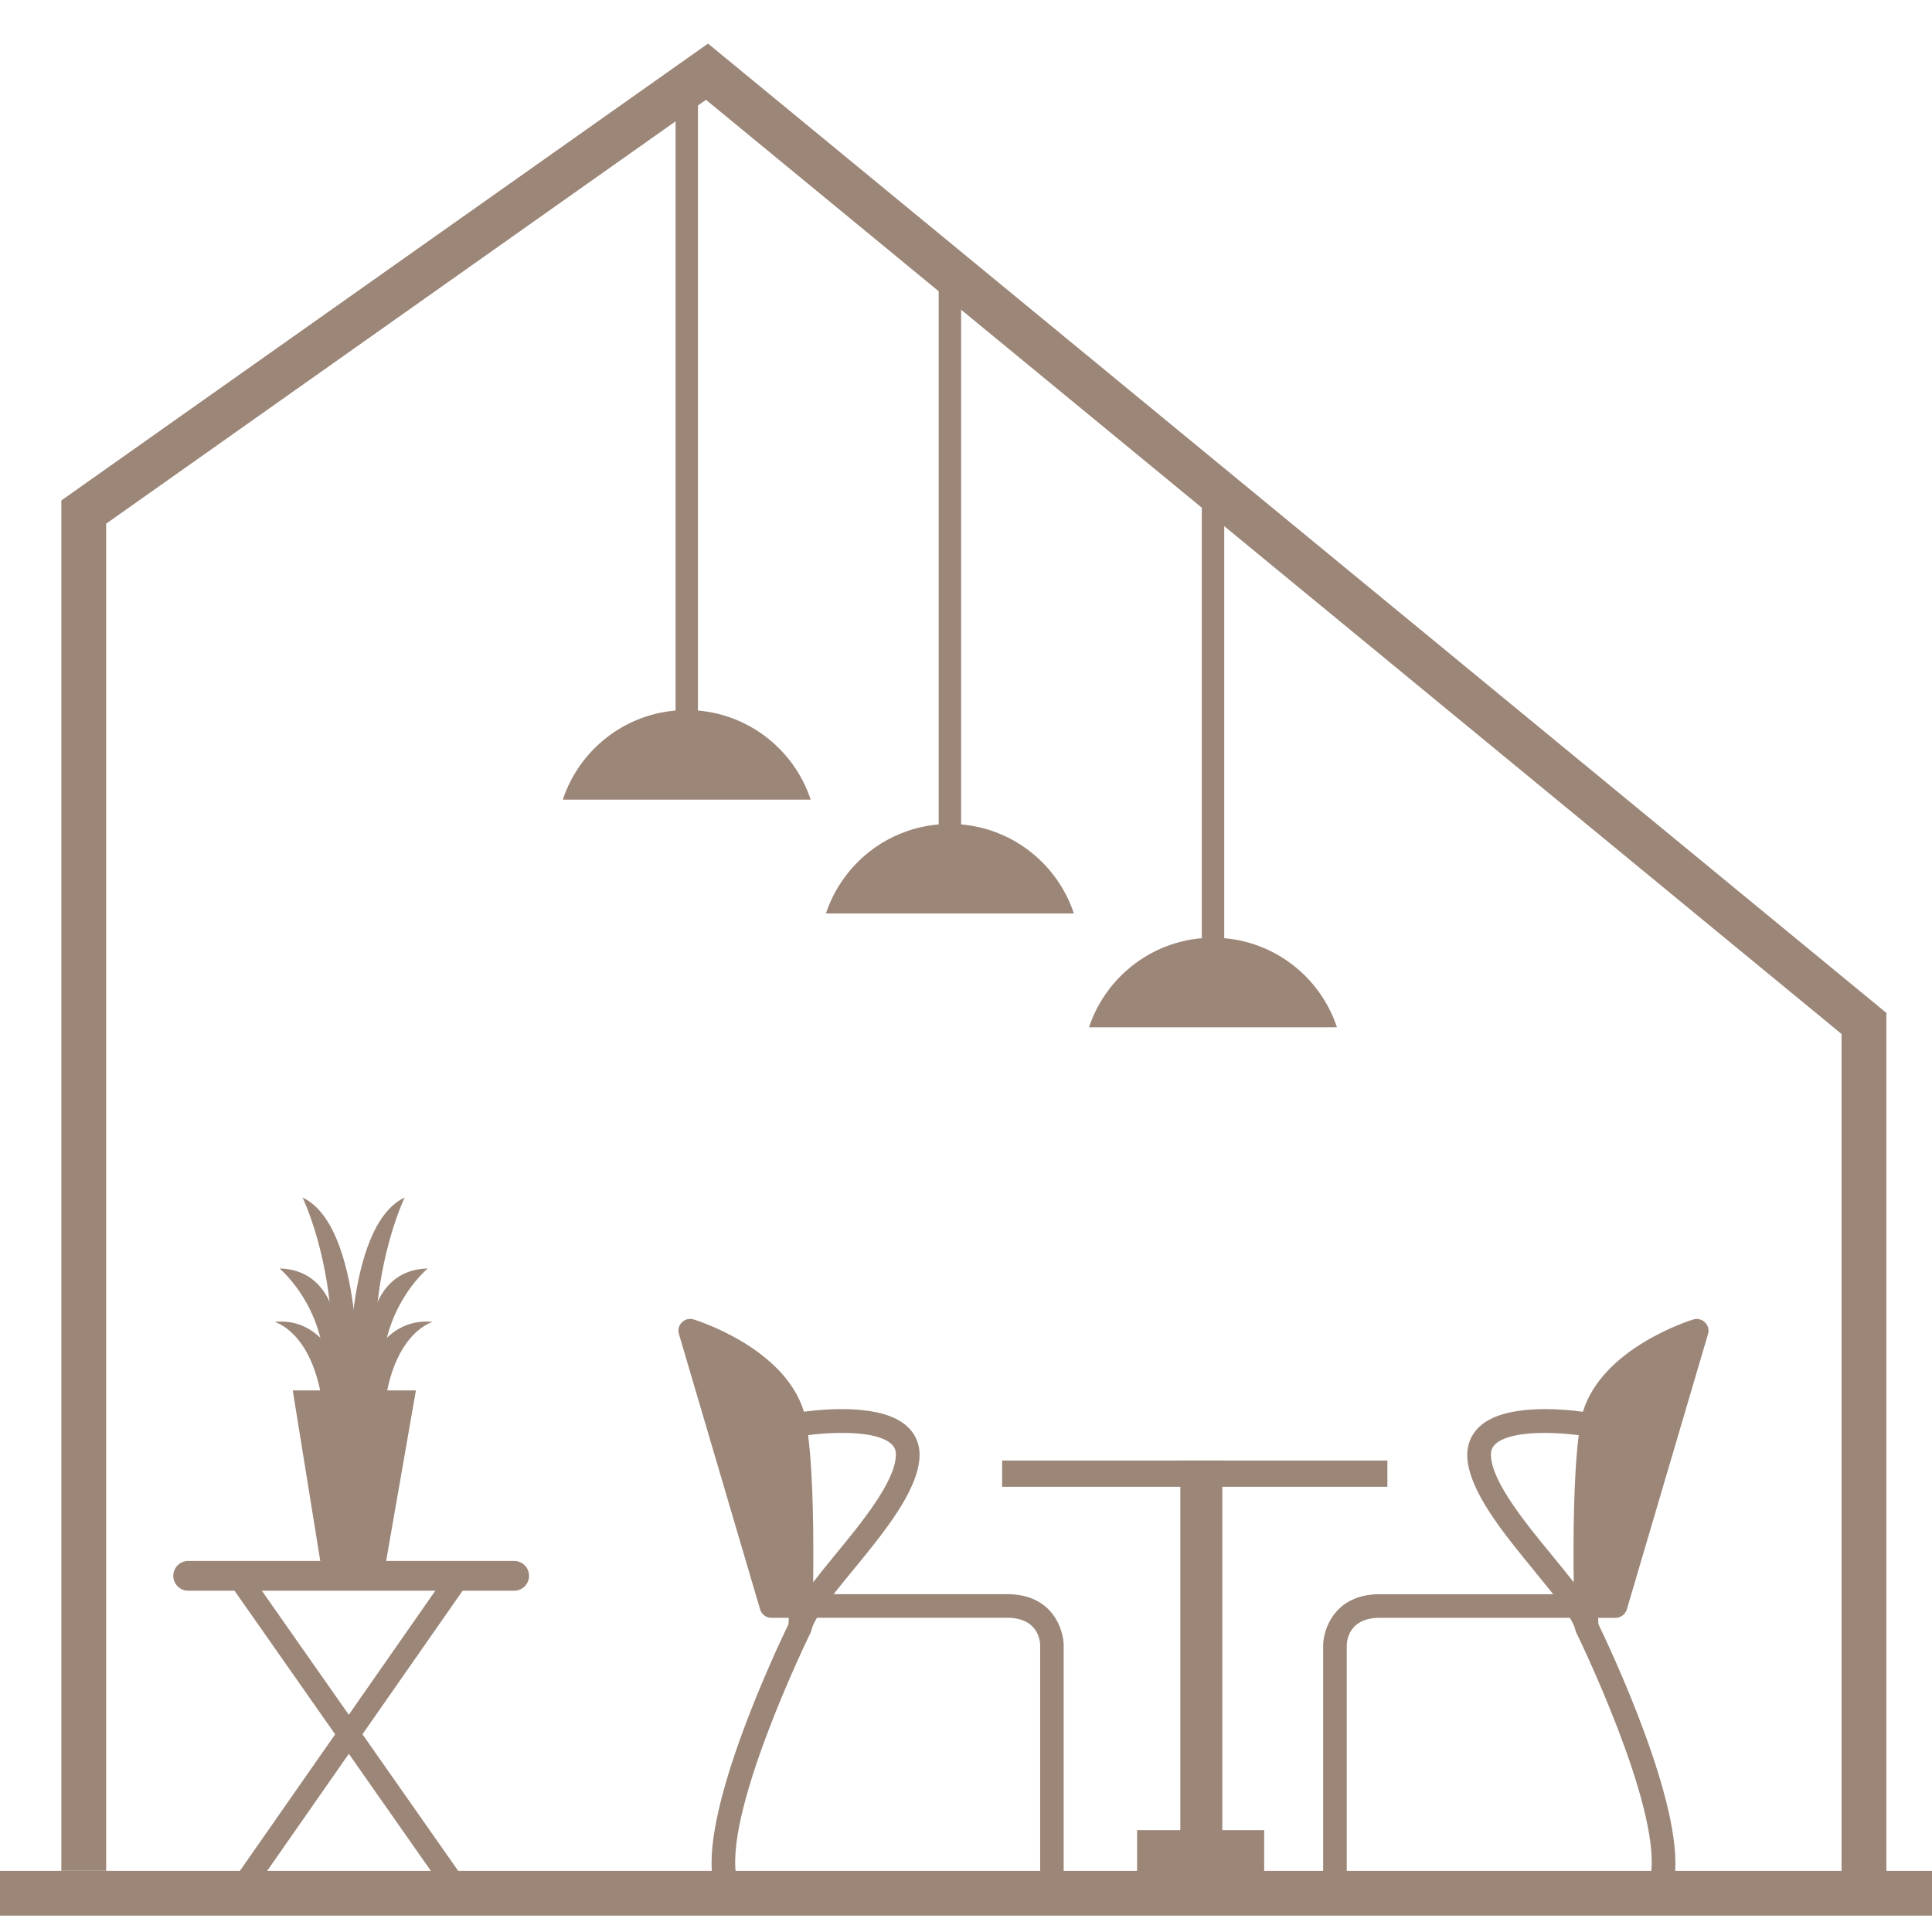 <?xml version="1.0" encoding="utf-8"?>
<!-- Generator: Adobe Illustrator 16.0.0, SVG Export Plug-In . SVG Version: 6.00 Build 0)  -->
<!DOCTYPE svg PUBLIC "-//W3C//DTD SVG 1.1//EN" "http://www.w3.org/Graphics/SVG/1.1/DTD/svg11.dtd">
<svg version="1.1" id="Calque_1" xmlns="http://www.w3.org/2000/svg" xmlns:xlink="http://www.w3.org/1999/xlink" x="0px" y="0px"
	 width="36px" height="36px" viewBox="0 0 36 36" enable-background="new 0 0 36 36" xml:space="preserve">
<g>
	<g>
		<g>
			<g>
				<path fill="#9C8678" d="M30.314,29.988l1.512-5.129c0.024-0.076,0.003-0.161-0.056-0.217c-0.057-0.059-0.142-0.08-0.22-0.055
					c-0.07,0.021-1.694,0.533-2.054,1.719c-0.446-0.059-1.454-0.14-1.911,0.262c-0.17,0.149-0.255,0.352-0.244,0.585
					c0.033,0.636,0.68,1.425,1.249,2.118c0.12,0.147,0.239,0.294,0.352,0.435h-3.235c-0.861,0-1.052,0.688-1.052,0.953v4.298h0.44
					v-4.298c0-0.053,0.017-0.513,0.611-0.513h3.546c0.05,0.085,0.085,0.155,0.098,0.21h0.002c0.004,0.021,0.005,0.037,0.015,0.056
					c0.016,0.032,1.58,3.228,1.396,4.513l0.438,0.062c0.191-1.347-1.221-4.315-1.417-4.723c-0.003-0.03-0.003-0.068-0.005-0.117
					h0.324C30.2,30.146,30.284,30.081,30.314,29.988z M29.324,29.484c-0.117-0.152-0.25-0.313-0.395-0.491
					c-0.5-0.608-1.124-1.371-1.147-1.863c-0.006-0.099,0.023-0.172,0.092-0.23c0.269-0.235,1.016-0.225,1.543-0.158
					C29.318,27.543,29.314,28.697,29.324,29.484z"/>
			</g>
			<g>
				<path fill="#9C8678" d="M14.373,30.146h0.325c-0.003,0.049-0.003,0.087-0.005,0.117c-0.197,0.407-1.609,3.376-1.416,4.723
					l0.437-0.062c-0.185-1.285,1.38-4.48,1.395-4.513c0.009-0.019,0.012-0.034,0.015-0.056h0.002
					c0.013-0.055,0.047-0.125,0.097-0.21h3.545c0.595,0,0.614,0.46,0.614,0.513v4.298h0.438v-4.298c0-0.266-0.189-0.953-1.052-0.953
					h-3.235c0.11-0.141,0.231-0.287,0.352-0.435c0.569-0.693,1.217-1.482,1.249-2.118c0.011-0.233-0.074-0.436-0.243-0.585
					c-0.458-0.401-1.465-0.32-1.911-0.262c-0.36-1.186-1.983-1.697-2.054-1.719c-0.079-0.025-0.164-0.004-0.22,0.055
					c-0.059,0.056-0.079,0.141-0.055,0.217l1.512,5.129C14.191,30.081,14.276,30.146,14.373,30.146z M15.058,26.741
					c0.528-0.066,1.275-0.077,1.542,0.158c0.071,0.059,0.1,0.132,0.093,0.23c-0.022,0.492-0.646,1.255-1.148,1.863
					c-0.145,0.178-0.276,0.339-0.393,0.491C15.161,28.697,15.158,27.543,15.058,26.741z"/>
			</g>
			<g>
				<rect x="21.188" y="34.102" fill="#9C8678" width="2.368" height="0.885"/>
			</g>
			<g>
				<rect x="21.994" y="27.215" fill="#9C8678" width="0.782" height="7.034"/>
			</g>
			<g>
				<rect x="18.673" y="27.215" fill="#9C8678" width="7.179" height="0.489"/>
			</g>
		</g>
		<g>
			<polygon fill="#9C8678" points="35.15,35.279 34.315,35.279 34.315,19.267 13.155,1.86 1.978,9.758 1.978,34.86 1.143,34.86 
				1.143,9.325 13.193,0.812 35.15,18.874 			"/>
		</g>
		<g>
			<rect x="-5.742" y="34.861" fill="#9C8678" width="44.719" height="0.834"/>
		</g>
		<g>
			<path fill="#9C8678" d="M9.582,29.641H3.507c-0.154,0-0.278-0.125-0.278-0.278s0.125-0.277,0.278-0.277h6.074
				c0.153,0,0.277,0.124,0.277,0.277S9.734,29.641,9.582,29.641z"/>
		</g>
		<g>
			
				<rect x="2.896" y="32.112" transform="matrix(0.574 0.819 -0.819 0.574 29.233 8.432)" fill="#9C8678" width="7.227" height="0.417"/>
		</g>
		<g>
			
				<rect x="6.301" y="28.706" transform="matrix(0.82 0.572 -0.572 0.82 19.653 2.084)" fill="#9C8678" width="0.417" height="7.228"/>
		</g>
		<g>
			<g>
				<polygon fill="#9C8678" points="5.455,25.908 7.75,25.908 7.147,29.362 6.012,29.362 				"/>
			</g>
			<g>
				<g>
					<path fill="#9C8678" d="M6.51,25.908c0,0-0.105-3.06,1.031-3.594c0,0-0.732,1.483-0.517,3.663L6.51,25.908z"/>
				</g>
				<g>
					<path fill="#9C8678" d="M6.892,24.831c0,0,0.046-1.172,1.078-1.195c0,0-1.021,0.846-0.812,2.342l-0.371,0.047L6.892,24.831z"/>
				</g>
				<g>
					<path fill="#9C8678" d="M6.973,25.236c0,0,0.337-0.685,1.09-0.604c0,0-0.684,0.175-0.881,1.46l-0.302-0.23L6.973,25.236z"/>
				</g>
				<g>
					<path fill="#9C8678" d="M6.669,25.908c0,0,0.104-3.06-1.032-3.594c0,0,0.733,1.483,0.517,3.663L6.669,25.908z"/>
				</g>
				<g>
					<path fill="#9C8678" d="M6.287,24.831c0,0-0.046-1.172-1.078-1.195c0,0,1.02,0.846,0.812,2.342l0.371,0.047L6.287,24.831z"/>
				</g>
				<g>
					<path fill="#9C8678" d="M6.206,25.236c0,0-0.335-0.685-1.089-0.604c0,0,0.684,0.175,0.881,1.46l0.301-0.23L6.206,25.236z"/>
				</g>
			</g>
		</g>
		<g>
			<rect x="22.394" y="9.092" fill="#9C8678" width="0.418" height="8.656"/>
		</g>
		<g>
			<path fill="#9C8678" d="M24.912,19.142c-0.32-0.969-1.232-1.669-2.31-1.669c-1.076,0-1.988,0.7-2.31,1.669H24.912z"/>
		</g>
		<g>
			<rect x="17.491" y="5.301" fill="#9C8678" width="0.418" height="10.327"/>
		</g>
		<g>
			<path fill="#9C8678" d="M20.01,17.021c-0.321-0.969-1.233-1.668-2.31-1.668s-1.989,0.699-2.31,1.668H20.01z"/>
		</g>
		<g>
			<rect x="12.588" y="1.789" fill="#9C8678" width="0.417" height="11.716"/>
		</g>
		<g>
			<path fill="#9C8678" d="M15.106,14.9c-0.321-0.969-1.233-1.669-2.309-1.669c-1.078,0-1.989,0.7-2.31,1.669H15.106z"/>
		</g>
	</g>
</g>
</svg>
